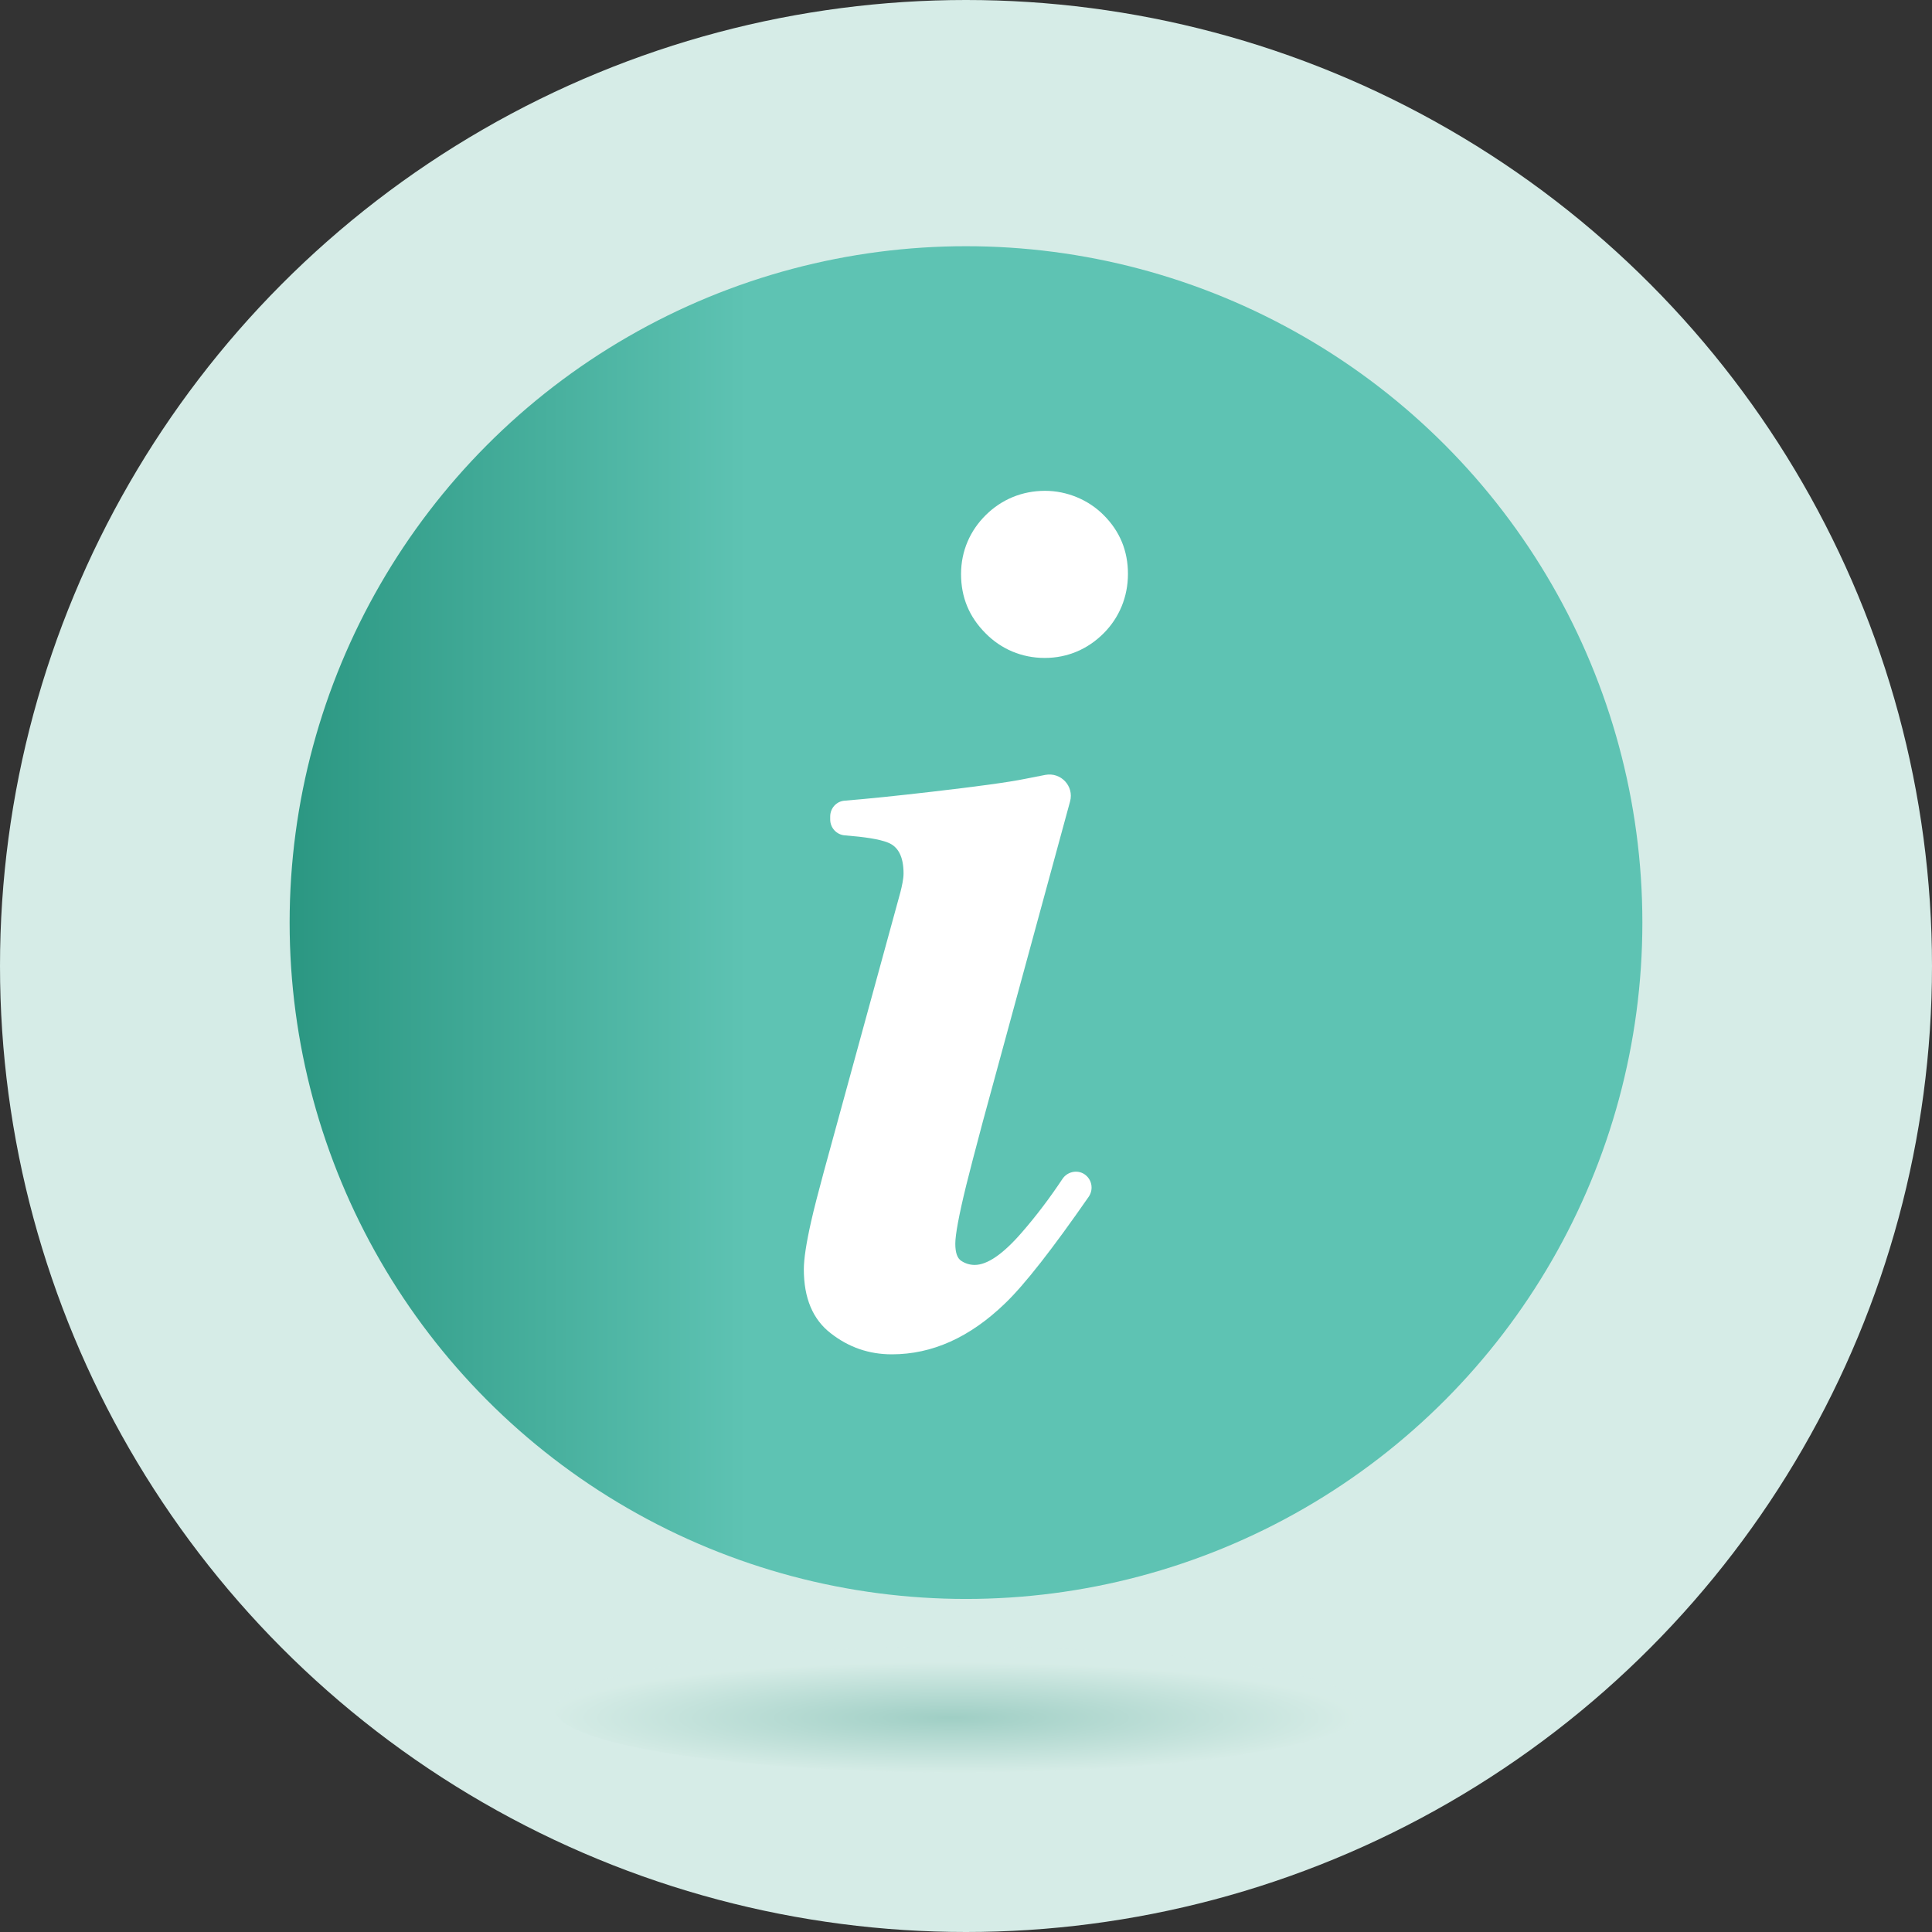 <?xml version="1.0" encoding="UTF-8"?>
<svg width="80px" height="80px" viewBox="0 0 80 80" version="1.1" xmlns="http://www.w3.org/2000/svg" xmlns:xlink="http://www.w3.org/1999/xlink">
    <rect x="0" y="0" width="80" height="80" fill="#333333" stroke="none"/>
    <title>icon_i-teal</title>
    <defs>
        <radialGradient cx="49.029%" cy="56.47%" fx="49.029%" fy="56.47%" r="320.307%" gradientTransform="translate(0.49, 0.565), scale(0.156, 1), scale(1, 0.138), translate(-0.49, -0.565)" id="radialGradient-1">
            <stop stop-color="#248C79" offset="0%"></stop>
            <stop stop-color="#D6ECE7" offset="100%"></stop>
        </radialGradient>
        <linearGradient x1="-2.60310205e-15%" y1="50%" x2="100%" y2="50%" id="linearGradient-2">
            <stop stop-color="#2A9681" offset="0%"></stop>
            <stop stop-color="#5EC3B3" offset="34%"></stop>
        </linearGradient>
    </defs>
    <g id="Desktop" stroke="none" stroke-width="1" fill="none" fill-rule="evenodd">
        <g id="5.1---Resources-for-Practice" transform="translate(-954, -817)" fill-rule="nonzero">
            <g id="Section-1" transform="translate(133.744, 514)">
                <g id="card-5" transform="translate(800, 279)">
                    <g id="icon_i-teal" transform="translate(20.256, 24)">
                        <circle id="Oval" fill="#D6ECE7" cx="40" cy="40" r="40"></circle>
                        <ellipse id="Oval" fill="url(#radialGradient-1)" opacity="0.31" cx="39.721" cy="70.79" rx="16.729" ry="2.61"></ellipse>
                        <circle id="Oval" fill="url(#linearGradient-2)" cx="40" cy="38.202" r="28.007"></circle>
                        <path d="M33.589,50.573 C33.704,50.055 33.885,49.366 34.115,48.512 L37.283,36.946 C37.316,36.815 37.349,36.676 37.373,36.544 C37.398,36.413 37.414,36.282 37.414,36.167 C37.414,35.477 37.193,35.05 36.758,34.886 C36.405,34.747 35.814,34.656 34.985,34.591 C34.64,34.566 34.377,34.279 34.377,33.934 L34.377,33.811 C34.377,33.466 34.632,33.179 34.976,33.154 C35.896,33.08 37.094,32.957 38.58,32.785 C40.419,32.571 41.724,32.399 42.487,32.243 L43.283,32.087 C43.932,31.964 44.482,32.555 44.309,33.187 L40.69,46.468 C40.353,47.724 40.131,48.594 40.008,49.087 C39.704,50.326 39.557,51.131 39.557,51.5 C39.557,51.869 39.639,52.108 39.811,52.214 C39.975,52.321 40.164,52.378 40.361,52.378 C40.878,52.378 41.527,51.935 42.298,51.049 C42.922,50.334 43.48,49.588 43.989,48.824 C44.186,48.52 44.597,48.422 44.9,48.619 L44.9,48.619 C45.212,48.824 45.294,49.243 45.081,49.555 C43.587,51.705 42.438,53.183 41.617,53.971 C40.156,55.383 38.596,56.08 36.93,56.08 C35.986,56.08 35.149,55.793 34.402,55.21 C33.655,54.636 33.285,53.749 33.285,52.559 C33.285,52.14 33.384,51.475 33.589,50.573 L33.589,50.573 Z M45.705,21.334 C46.37,21.999 46.706,22.811 46.706,23.764 C46.706,24.716 46.345,25.578 45.697,26.226 C45.048,26.875 44.211,27.244 43.259,27.244 C42.307,27.244 41.453,26.875 40.813,26.226 C40.131,25.545 39.795,24.732 39.795,23.772 C39.795,22.811 40.172,21.966 40.821,21.326 C41.469,20.685 42.315,20.324 43.275,20.324 C44.178,20.324 45.073,20.694 45.705,21.334 L45.705,21.334 Z" id="Shape" fill="#FFFFFF"></path>
                    </g>
                </g>
            </g>
        </g>
    </g>
</svg>
